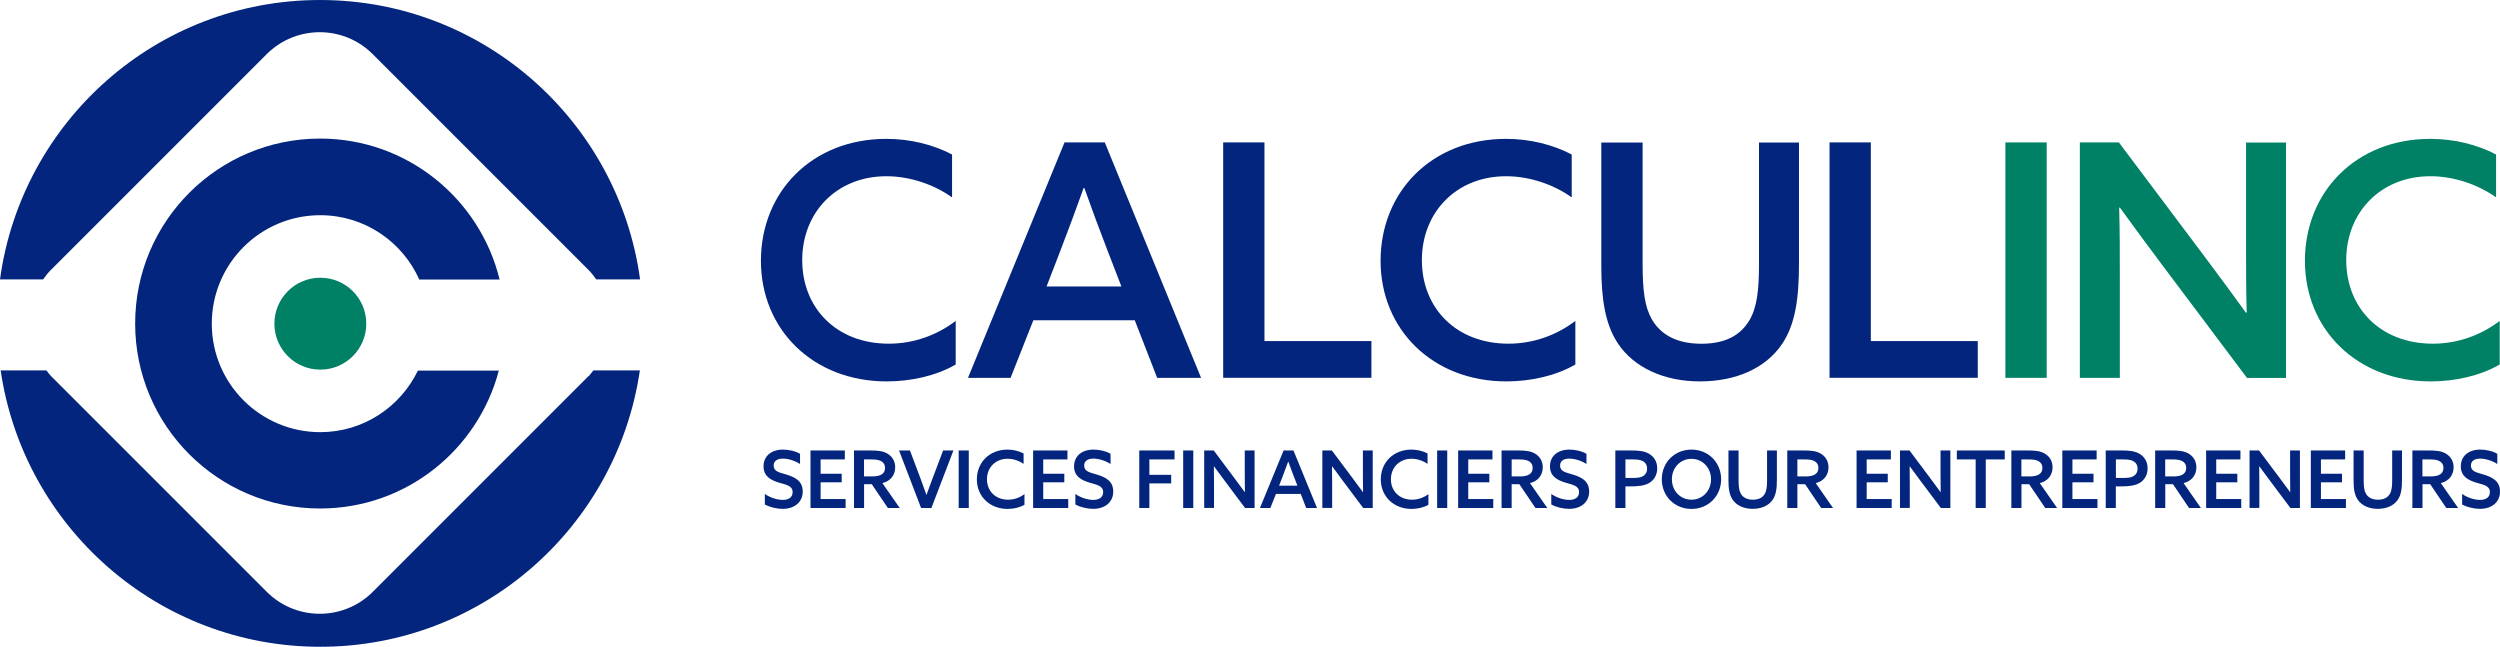 <?xml version="1.0" encoding="UTF-8"?>
<svg id="uuid-6c8ed8c7-e29f-4ab1-a882-b6ec300df302" xmlns="http://www.w3.org/2000/svg" version="1.1" viewBox="0 0 343.86 88.96">
  <!-- Generator: Adobe Illustrator 29.7.1, SVG Export Plug-In . SVG Version: 2.1.1 Build 8)  -->
  <defs>
    <style>
      .st0 {
        fill: #008064;
      }

      .st1 {
        fill: #03257e;
      }
    </style>
  </defs>
  <g>
    <path class="st1" d="M105.2,67.94c.8.57,1.81.82,2.46.82.79,0,1.36-.34,1.36-1.07,0-.87-.83-1-1.86-1.3-1.1-.34-2.14-.84-2.14-2.25s1.07-2.3,2.67-2.3c.77,0,1.69.19,2.35.58v1.4c-.79-.51-1.72-.74-2.36-.74-.74,0-1.27.3-1.27.96,0,.84.83.95,1.78,1.24,1.17.36,2.22.88,2.22,2.33s-1.12,2.38-2.76,2.38c-.78,0-1.73-.21-2.45-.6v-1.45Z"/>
    <path class="st1" d="M111.48,61.96h4.72v1.23h-3.33v1.97h2.9v1.18h-2.9v2.3h3.44v1.23h-4.83v-7.91h0Z"/>
    <path class="st1" d="M117.46,61.96h2.31c.81,0,1.6.05,2.22.39.64.35,1.14.99,1.14,1.92,0,1.07-.64,1.9-1.76,2.18l2.38,3.42h-1.63l-2.21-3.27h-1.06v3.27h-1.39v-7.91h0ZM119.95,65.53c.63,0,1.06-.09,1.38-.32.25-.18.4-.46.4-.85,0-.47-.22-.77-.57-.95-.35-.19-.79-.22-1.48-.22h-.84v2.34h1.11Z"/>
    <path class="st1" d="M123.67,61.96h1.49l1.46,3.88c.27.73.54,1.46.8,2.22h.02c.25-.72.54-1.47.82-2.23l1.46-3.87h1.42l-3.03,7.91h-1.42l-3.03-7.91h0Z"/>
    <path class="st1" d="M131.86,61.96h1.39v7.91h-1.39v-7.91Z"/>
    <path class="st1" d="M140.91,69.43c-.65.38-1.51.57-2.32.57-2.48,0-4.23-1.75-4.23-4.06s1.7-4.1,4.22-4.1c.81,0,1.58.2,2.21.53v1.44c-.58-.42-1.39-.71-2.21-.71-1.67,0-2.83,1.22-2.83,2.82s1.15,2.81,2.91,2.81c.84,0,1.62-.29,2.25-.77v1.46h0Z"/>
    <path class="st1" d="M142.1,61.96h4.72v1.23h-3.33v1.97h2.9v1.18h-2.9v2.3h3.44v1.23h-4.83v-7.91h0Z"/>
    <path class="st1" d="M147.91,67.94c.8.57,1.81.82,2.46.82.79,0,1.36-.34,1.36-1.07,0-.87-.83-1-1.86-1.3-1.1-.34-2.14-.84-2.14-2.25s1.07-2.3,2.67-2.3c.77,0,1.69.19,2.35.58v1.4c-.79-.51-1.72-.74-2.36-.74-.74,0-1.27.3-1.27.96,0,.84.83.95,1.78,1.24,1.17.36,2.22.88,2.22,2.33s-1.12,2.38-2.76,2.38c-.78,0-1.73-.21-2.45-.6v-1.45h0Z"/>
    <path class="st1" d="M156.71,61.96h4.84v1.23h-3.46v2.12h3v1.18h-3v3.38h-1.39v-7.91h.01Z"/>
    <path class="st1" d="M162.74,61.96h1.39v7.91h-1.39v-7.91Z"/>
    <path class="st1" d="M165.63,69.87v-7.91h1.31l2.86,3.82c.49.66.95,1.28,1.41,1.91h.02c-.02-.76-.02-1.56-.02-2.41v-3.32h1.35v7.91h-1.31l-2.86-3.82c-.49-.66-.95-1.28-1.41-1.91h-.02c.02.75.02,1.56.02,2.4v3.32h-1.35Z"/>
    <path class="st1" d="M181.14,69.87h-1.48l-.75-1.93h-3.41l-.77,1.93h-1.43l3.25-7.91h1.36l3.24,7.91h-.01ZM175.94,66.8h2.51l-.46-1.19c-.27-.71-.54-1.41-.79-2.12h-.02c-.26.73-.52,1.41-.79,2.12l-.46,1.19h.01Z"/>
    <path class="st1" d="M181.88,69.87v-7.91h1.31l2.86,3.82c.49.66.95,1.28,1.41,1.91h.02c-.02-.76-.02-1.56-.02-2.41v-3.32h1.35v7.91h-1.31l-2.86-3.82c-.49-.66-.95-1.28-1.41-1.91h-.02c.02.75.02,1.56.02,2.4v3.32h-1.35Z"/>
    <path class="st1" d="M196.47,69.43c-.65.38-1.51.57-2.32.57-2.48,0-4.23-1.75-4.23-4.06s1.7-4.1,4.22-4.1c.81,0,1.58.2,2.21.53v1.44c-.58-.42-1.39-.71-2.21-.71-1.67,0-2.83,1.22-2.83,2.82s1.15,2.81,2.91,2.81c.84,0,1.62-.29,2.25-.77v1.46h0Z"/>
    <path class="st1" d="M197.67,61.96h1.39v7.91h-1.39v-7.91Z"/>
    <path class="st1" d="M200.56,61.96h4.72v1.23h-3.33v1.97h2.9v1.18h-2.9v2.3h3.44v1.23h-4.83v-7.91h0Z"/>
    <path class="st1" d="M206.53,61.96h2.31c.81,0,1.6.05,2.22.39.64.35,1.14.99,1.14,1.92,0,1.07-.64,1.9-1.76,2.18l2.38,3.42h-1.63l-2.21-3.27h-1.06v3.27h-1.39v-7.91h0ZM209.03,65.53c.63,0,1.06-.09,1.38-.32.25-.18.4-.46.4-.85,0-.47-.22-.77-.57-.95-.35-.19-.79-.22-1.48-.22h-.84v2.34h1.11Z"/>
    <path class="st1" d="M213.37,67.94c.8.57,1.81.82,2.46.82.79,0,1.36-.34,1.36-1.07,0-.87-.83-1-1.86-1.3-1.1-.34-2.14-.84-2.14-2.25s1.07-2.3,2.67-2.3c.77,0,1.69.19,2.35.58v1.4c-.79-.51-1.72-.74-2.36-.74-.74,0-1.27.3-1.27.96,0,.84.83.95,1.78,1.24,1.17.36,2.22.88,2.22,2.33s-1.12,2.38-2.76,2.38c-.78,0-1.73-.21-2.45-.6v-1.45h0Z"/>
    <path class="st1" d="M222.18,61.96h2.21c.85,0,1.69.05,2.35.41.69.37,1.2,1.05,1.2,2.05,0,.93-.45,1.62-1.1,2.01-.65.38-1.5.47-2.59.47h-.68v2.97h-1.39v-7.91h0ZM224.35,65.74c.81,0,1.27-.03,1.64-.25.35-.21.56-.55.56-1.03,0-.51-.24-.86-.64-1.06-.39-.2-.9-.21-1.57-.21h-.77v2.55h.79,0Z"/>
    <path class="st1" d="M228.57,65.92c0-2.3,1.75-4.08,4.08-4.08s4.08,1.77,4.08,4.08-1.75,4.08-4.08,4.08-4.08-1.77-4.08-4.08ZM235.34,65.92c0-1.57-1.15-2.81-2.69-2.81s-2.69,1.23-2.69,2.81,1.15,2.81,2.69,2.81,2.69-1.23,2.69-2.81Z"/>
    <path class="st1" d="M244.4,66.02c0,1.17-.12,2.05-.57,2.71-.55.81-1.54,1.26-2.77,1.26s-2.23-.48-2.76-1.28c-.44-.66-.56-1.53-.56-2.6v-4.15h1.39v4.07c0,.93.08,1.47.31,1.87.26.46.76.83,1.67.83.83,0,1.33-.31,1.62-.8.25-.43.32-1.02.32-1.88v-4.09h1.35v4.07h0Z"/>
    <path class="st1" d="M245.83,61.96h2.31c.81,0,1.6.05,2.22.39.64.35,1.14.99,1.14,1.92,0,1.07-.64,1.9-1.76,2.18l2.38,3.42h-1.63l-2.21-3.27h-1.06v3.27h-1.39v-7.91h0ZM248.33,65.53c.63,0,1.06-.09,1.38-.32.25-.18.4-.46.4-.85,0-.47-.22-.77-.57-.95-.35-.19-.79-.22-1.48-.22h-.84v2.34h1.11Z"/>
    <path class="st1" d="M255.36,61.96h4.72v1.23h-3.33v1.97h2.9v1.18h-2.9v2.3h3.44v1.23h-4.83v-7.91h0Z"/>
    <path class="st1" d="M261.33,69.87v-7.91h1.31l2.86,3.82c.49.66.95,1.28,1.41,1.91h.02c-.02-.76-.02-1.56-.02-2.41v-3.32h1.35v7.91h-1.31l-2.86-3.82c-.49-.66-.95-1.28-1.41-1.91h-.02c.02.75.02,1.56.02,2.4v3.32h-1.35Z"/>
    <path class="st1" d="M271.74,63.19h-2.59v-1.23h6.59v1.23h-2.61v6.68h-1.39v-6.68Z"/>
    <path class="st1" d="M276.65,61.96h2.31c.81,0,1.6.05,2.22.39.64.35,1.14.99,1.14,1.92,0,1.07-.64,1.9-1.76,2.18l2.38,3.42h-1.63l-2.21-3.27h-1.06v3.27h-1.39v-7.91h0ZM279.14,65.53c.63,0,1.06-.09,1.38-.32.25-.18.4-.46.4-.85,0-.47-.22-.77-.57-.95-.35-.19-.79-.22-1.48-.22h-.84v2.34h1.11Z"/>
    <path class="st1" d="M283.66,61.96h4.72v1.23h-3.33v1.97h2.9v1.18h-2.9v2.3h3.44v1.23h-4.83v-7.91h0Z"/>
    <path class="st1" d="M289.63,61.96h2.21c.85,0,1.69.05,2.35.41.69.37,1.2,1.05,1.2,2.05,0,.93-.45,1.62-1.1,2.01-.65.38-1.5.47-2.59.47h-.68v2.97h-1.39v-7.91ZM291.81,65.74c.81,0,1.27-.03,1.64-.25.35-.21.56-.55.56-1.03,0-.51-.24-.86-.64-1.06-.39-.2-.9-.21-1.57-.21h-.77v2.55h.79-.01Z"/>
    <path class="st1" d="M296.43,61.96h2.31c.81,0,1.6.05,2.22.39.64.35,1.14.99,1.14,1.92,0,1.07-.64,1.9-1.76,2.18l2.38,3.42h-1.63l-2.21-3.27h-1.06v3.27h-1.39v-7.91h0ZM298.92,65.53c.63,0,1.06-.09,1.38-.32.25-.18.4-.46.4-.85,0-.47-.22-.77-.57-.95-.35-.19-.79-.22-1.48-.22h-.84v2.34h1.11Z"/>
    <path class="st1" d="M303.44,61.96h4.72v1.23h-3.33v1.97h2.9v1.18h-2.9v2.3h3.44v1.23h-4.83v-7.91h0Z"/>
    <path class="st1" d="M309.41,69.87v-7.91h1.31l2.86,3.82c.49.66.95,1.28,1.41,1.91h.02c-.02-.76-.02-1.56-.02-2.41v-3.32h1.35v7.91h-1.31l-2.86-3.82c-.49-.66-.95-1.28-1.41-1.91h-.02c.02.75.02,1.56.02,2.4v3.32h-1.35Z"/>
    <path class="st1" d="M317.84,61.96h4.72v1.23h-3.33v1.97h2.9v1.18h-2.9v2.3h3.44v1.23h-4.83v-7.91h0Z"/>
    <path class="st1" d="M330.38,66.02c0,1.17-.12,2.05-.57,2.71-.55.81-1.54,1.26-2.77,1.26s-2.23-.48-2.76-1.28c-.44-.66-.56-1.53-.56-2.6v-4.15h1.39v4.07c0,.93.08,1.47.31,1.87.26.46.76.83,1.67.83.83,0,1.33-.31,1.62-.8.25-.43.32-1.02.32-1.88v-4.09h1.35v4.07h0Z"/>
    <path class="st1" d="M331.81,61.96h2.31c.81,0,1.6.05,2.22.39.64.35,1.14.99,1.14,1.92,0,1.07-.64,1.9-1.76,2.18l2.38,3.42h-1.63l-2.21-3.27h-1.06v3.27h-1.39v-7.91h0ZM334.3,65.53c.63,0,1.06-.09,1.38-.32.25-.18.4-.46.4-.85,0-.47-.22-.77-.57-.95-.35-.19-.79-.22-1.48-.22h-.84v2.34h1.11Z"/>
    <path class="st1" d="M338.65,67.94c.8.57,1.8.82,2.46.82.79,0,1.36-.34,1.36-1.07,0-.87-.83-1-1.86-1.3-1.1-.34-2.14-.84-2.14-2.25s1.07-2.3,2.67-2.3c.77,0,1.69.19,2.35.58v1.4c-.79-.51-1.72-.74-2.36-.74-.74,0-1.27.3-1.27.96,0,.84.83.95,1.78,1.24,1.17.36,2.22.88,2.22,2.33s-1.12,2.38-2.76,2.38c-.78,0-1.73-.21-2.45-.6v-1.45Z"/>
  </g>
  <g>
    <path class="st1" d="M131.44,50.14c-2.68,1.56-6.17,2.32-9.48,2.32-10.15,0-17.3-7.15-17.3-16.59s6.98-16.77,17.26-16.77c3.31,0,6.48.81,9.03,2.15v5.9c-2.37-1.7-5.68-2.91-9.03-2.91-6.84,0-11.58,4.96-11.58,11.54s4.7,11.49,11.9,11.49c3.44,0,6.62-1.16,9.21-3.13v5.99h0Z"/>
    <path class="st1" d="M165.2,51.97h-6.04l-3.08-7.92h-13.95l-3.13,7.92h-5.86l13.28-32.38h5.54l13.24,32.38ZM143.96,39.4h10.28l-1.88-4.87c-1.12-2.91-2.19-5.77-3.22-8.68h-.09c-1.07,2.99-2.1,5.77-3.22,8.68l-1.88,4.87h.01Z"/>
    <path class="st1" d="M168.24,19.59h5.68v27.32h14.71v5.05h-20.39V19.58h0Z"/>
    <path class="st1" d="M216.67,50.14c-2.68,1.56-6.17,2.32-9.48,2.32-10.15,0-17.3-7.15-17.3-16.59s6.98-16.77,17.26-16.77c3.31,0,6.48.81,9.03,2.15v5.9c-2.37-1.7-5.68-2.91-9.03-2.91-6.84,0-11.58,4.96-11.58,11.54s4.7,11.49,11.9,11.49c3.44,0,6.62-1.16,9.21-3.13v5.99h0Z"/>
    <path class="st1" d="M247.44,36.23c0,4.79-.49,8.36-2.33,11.09-2.24,3.31-6.31,5.14-11.31,5.14s-9.12-1.97-11.27-5.23c-1.79-2.68-2.28-6.26-2.28-10.64v-16.99h5.68v16.63c0,3.8.31,5.99,1.25,7.65,1.07,1.88,3.09,3.4,6.84,3.4,3.4,0,5.45-1.25,6.62-3.26,1.03-1.75,1.3-4.16,1.3-7.69v-16.73h5.5v16.63h0Z"/>
    <path class="st1" d="M251.64,19.59h5.68v27.32h14.71v5.05h-20.39V19.58h0Z"/>
    <path class="st0" d="M275.83,19.59h5.68v32.38h-5.68V19.59Z"/>
    <path class="st0" d="M286.07,51.97V19.59h5.37l11.72,15.61c2.01,2.68,3.89,5.23,5.77,7.83l.09-.05c-.09-3.04-.09-6.35-.09-9.79v-13.59h5.5v32.38h-5.37l-11.72-15.61c-2.01-2.68-3.89-5.23-5.77-7.83l-.09.05c.09,3.04.09,6.35.09,9.79v13.59h-5.5Z"/>
    <path class="st0" d="M343.81,50.14c-2.68,1.56-6.17,2.32-9.48,2.32-10.15,0-17.3-7.15-17.3-16.59s6.98-16.77,17.26-16.77c3.31,0,6.48.81,9.03,2.15v5.9c-2.37-1.7-5.68-2.91-9.03-2.91-6.84,0-11.58,4.96-11.58,11.54s4.7,11.49,11.9,11.49c3.44,0,6.62-1.16,9.21-3.13v5.99h-.01Z"/>
  </g>
  <g>
    <path class="st1" d="M80.95,51.73l-29.66,29.66c-4.04,4.04-10.58,4.04-14.61,0L7.02,51.73c-.24-.24-.42-.52-.63-.78H.09c3.14,21.49,21.6,38.01,43.96,38.01s40.81-16.52,43.96-38.01h-6.4c-.21.26-.39.53-.63.78h-.03Z"/>
    <path class="st1" d="M7.01,37.12L36.67,7.46c4.04-4.04,10.58-4.04,14.61,0l29.66,29.66c.41.41.74.86,1.07,1.31h6.03C85.08,16.74,66.53,0,44.02,0S2.96,16.73,0,38.43h5.93c.33-.45.66-.9,1.07-1.31h.01Z"/>
  </g>
  <path class="st1" d="M44.05,59.44c-8.24,0-14.92-6.68-14.92-14.92s6.68-14.92,14.92-14.92c6.08,0,11.3,3.64,13.62,8.85h11.05c-2.72-11.12-12.73-19.39-24.69-19.39-14.05,0-25.44,11.39-25.44,25.44s11.39,25.44,25.44,25.44c11.81,0,21.71-8.06,24.58-18.97h-11.13c-2.41,5-7.51,8.47-13.44,8.47h0Z"/>
  <circle class="st0" cx="44.06" cy="44.52" r="6.32"/>
</svg>